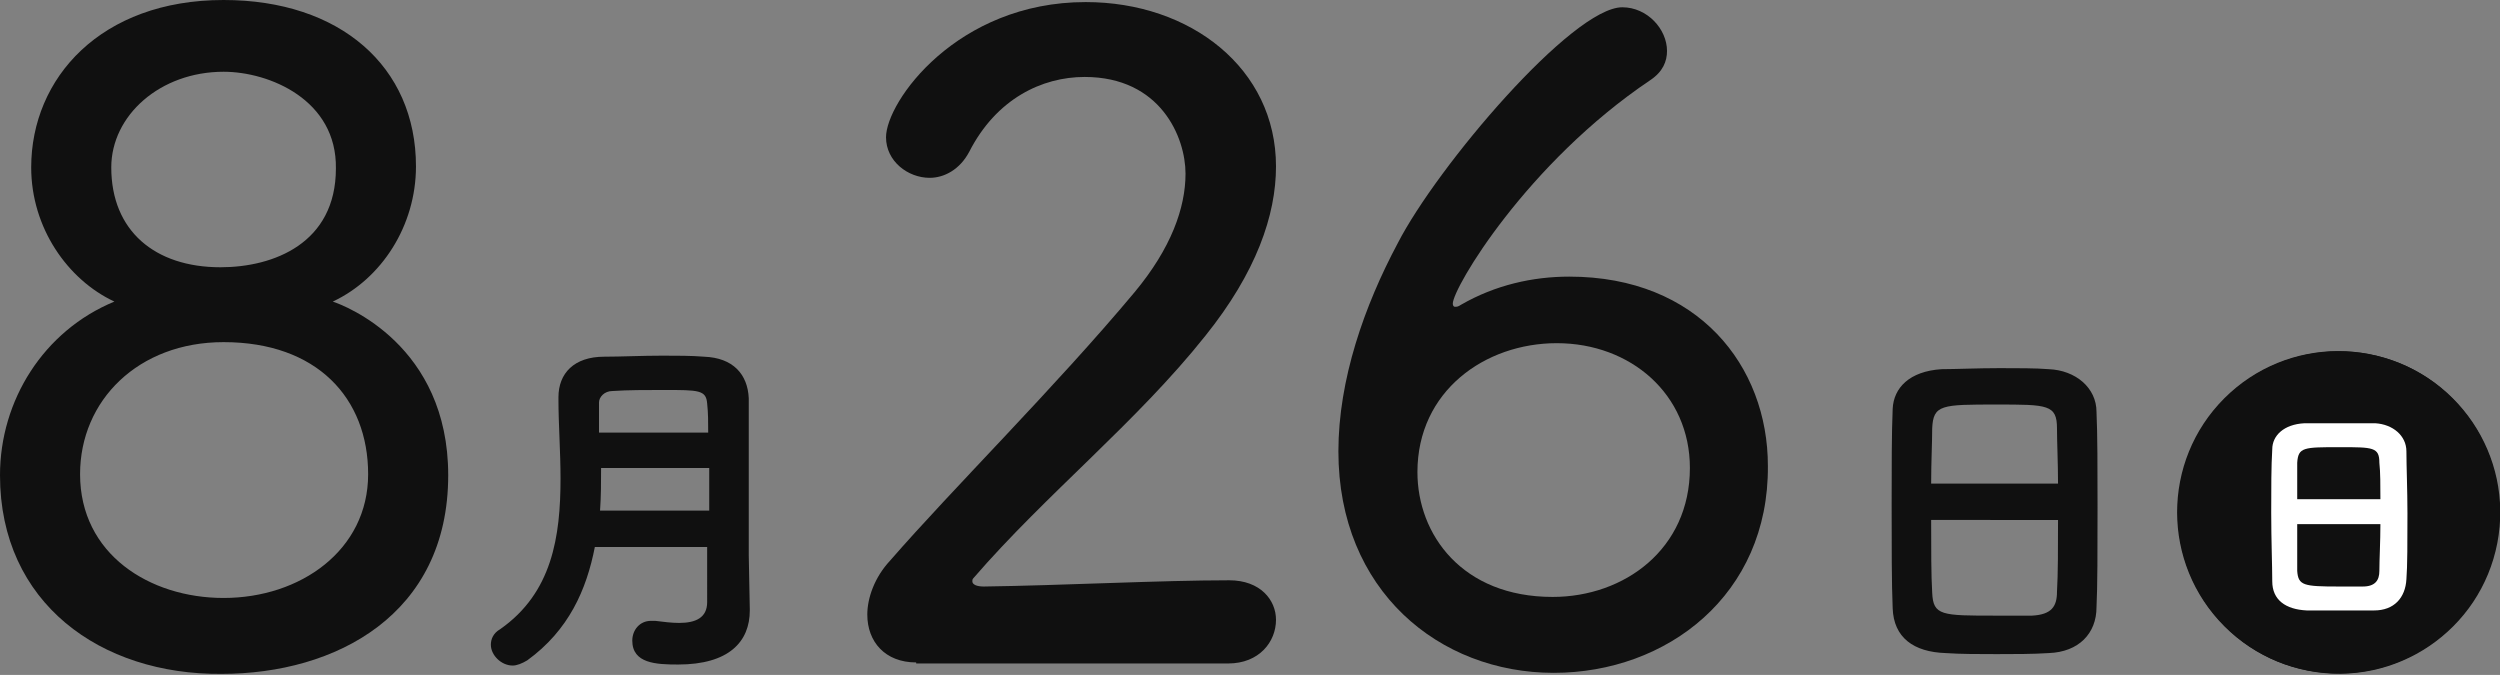 <!-- Generator: Adobe Illustrator 22.1.0, SVG Export Plug-In  -->
<svg version="1.1"
	 xmlns="http://www.w3.org/2000/svg" xmlns:xlink="http://www.w3.org/1999/xlink" xmlns:a="http://ns.adobe.com/AdobeSVGViewerExtensions/3.0/"
	 x="0px" y="0px" width="240.4px" height="64.9px" viewBox="0 0 240.4 64.9" style="enable-background:new 0 0 240.4 64.9;"
	 xml:space="preserve">
<rect x="0" y="0" width="240.4" height="64.9" fill="#808080" stroke="none"/>
<defs>
</defs>
<g>
	<g>
		<path style="fill:#101010;" d="M43.1,45.7c0,13.4-10.8,19.1-21.8,19.1C9.7,64.9,0,58,0,45.7C0,38.5,4.2,31.8,11,29
			c-4.5-2.1-8-7.1-8-12.9C3,7.5,9.7,0,21.5,0c11.2,0,18.5,6.4,18.5,16c0,5.7-3.3,10.8-8,13C33.2,29.4,43.1,33.2,43.1,45.7z
			 M21.5,32.9c-8.2,0-13.8,5.6-13.8,12.7c0,7.7,6.7,11.9,13.8,11.9c7.4,0,13.9-4.6,13.9-11.9C35.4,38.3,30.5,32.9,21.5,32.9z
			 M21.5,6.9c-6.1,0-10.8,4.2-10.8,9.2c0,6.1,4.2,9.6,10.5,9.6c5.1,0,11.1-2.3,11.1-9.5C32.4,9.6,25.9,6.9,21.5,6.9z"/>
		<path style="fill:#101010;" d="M68.1,52.6H57.2c-0.8,4.1-2.5,8-6.5,10.9c-0.5,0.3-1,0.5-1.4,0.5c-1.1,0-2.1-1-2.1-2
			c0-0.5,0.2-1.1,0.9-1.5c5-3.5,5.8-8.9,5.8-14.5c0-2.6-0.2-5.2-0.2-7.6v-0.2c0-2.3,1.5-3.9,4.4-3.9c1.6,0,3.6-0.1,5.6-0.1
			c1.4,0,2.8,0,4,0.1c2.8,0.1,4.2,1.7,4.3,4v3.6c0,9.9,0,11,0,11.5l0.1,5.2v0.1c0,3-2,5.2-6.9,5.2c-2.1,0-4.4-0.1-4.4-2.3
			c0-1,0.7-1.9,1.8-1.9c0.1,0,0.3,0,0.4,0c0.8,0.1,1.6,0.2,2.3,0.2c1.6,0,2.7-0.5,2.7-2V52.6z M68.1,45H57.8c0,1.4,0,2.7-0.1,4.1
			h10.5V45z M68.1,41.6c0-1,0-1.9-0.1-2.8c-0.1-1.3-0.8-1.3-4.2-1.3c-1.7,0-3.4,0-4.9,0.1c-0.8,0-1.3,0.6-1.3,1.1c0,0.9,0,1.9,0,2.9
			H68.1z"/>
		<path style="fill:#101010;" d="M88.1,63.7c-3,0-4.7-2-4.7-4.6c0-1.6,0.7-3.6,2.2-5.2c6-6.9,15.9-16.7,23.5-25.8
			c3.5-4.2,4.9-8.1,4.9-11.4c0-3.5-2.4-9.3-9.7-9.3c-4.1,0-8.5,2.1-11.1,7.2c-0.9,1.7-2.4,2.5-3.8,2.5c-2.1,0-4.2-1.6-4.2-3.9
			c0-3.4,6.8-13,19.2-13c10.1,0,18.3,6.4,18.3,15.8c0,4.7-1.9,10.2-6.8,16.3c-6.6,8.3-15.3,15.2-22.3,23.3c-0.1,0.1-0.1,0.2-0.1,0.3
			c0,0.3,0.4,0.5,1.1,0.5c7.4-0.1,17.1-0.6,23.6-0.6c3,0,4.5,1.9,4.5,3.8c0,2.1-1.6,4.2-4.6,4.2H88.1z"/>
		<path style="fill:#101010;" d="M149.4,64.7c-11,0-20.7-7.9-20.7-21.3c0-6.9,2.5-14,5.7-20C138.2,16,151.2,0.7,156,0.7
			c2.4,0,4.3,2.1,4.3,4.2c0,1-0.4,2-1.6,2.8c-11.9,8-19,20-19,21.5c0,0.2,0.1,0.3,0.2,0.3c0.2,0,0.3,0,0.6-0.2
			c3.3-1.9,6.9-2.7,10.4-2.7c12.4,0,19.1,8.6,19.1,18.2C170.1,57.2,160.3,64.7,149.4,64.7z M149.7,33c-6.9,0-13.4,4.6-13.4,12.4
			c0,6,4.3,12,13,12c6.9,0,13.2-4.6,13.2-12.4C162.5,37.9,156.8,33,149.7,33z"/>
		<path style="fill:#101010;" d="M197,62.8c-1.5,0.1-3.3,0.1-5,0.1s-3.5,0-4.9-0.1c-3.1-0.1-5-1.5-5.1-4.3c-0.1-2.3-0.1-6.1-0.1-10
			c0-3.4,0-6.9,0.1-9.2c0.1-2,1.6-3.6,4.7-3.8c1.3,0,3.5-0.1,5.6-0.1c1.7,0,3.5,0,4.7,0.1c2.6,0.1,4.6,1.8,4.6,4.1
			c0.1,2.1,0.1,5.7,0.1,9.2c0,3.9,0,7.7-0.1,9.6C201.6,60.9,199.9,62.7,197,62.8z M197.9,46.5c0-2-0.1-4-0.1-5.3
			c0-2.3-0.9-2.3-5.8-2.3c-5.3,0-6.1,0-6.2,2.3c0,1.4-0.1,3.2-0.1,5.3H197.9z M185.7,50c0,2.7,0,5.4,0.1,7c0.1,2.2,0.9,2.2,6.1,2.2
			c1.3,0,2.6,0,3.5,0c1.9-0.1,2.4-0.9,2.4-2.3c0.1-1.7,0.1-4.2,0.1-6.9H185.7z"/>
	</g>
	<g>

			<ellipse transform="matrix(0.189 -0.982 0.982 0.189 134.102 260.837)" style="fill:#101010;" cx="224.9" cy="49.2" rx="15.5" ry="15.5"/>
	</g>
	<g>

			<ellipse transform="matrix(0.707 -0.707 0.707 0.707 31.061 173.479)" style="fill:#101010;" cx="224.9" cy="49.2" rx="15.5" ry="15.5"/>
		<path style="fill:#FFFFFF;" d="M228.3,58.7c-1,0-2.2,0-3.3,0c-1.1,0-2.3,0-3.2,0c-2-0.1-3.3-1-3.3-2.8c0-1.5-0.1-4-0.1-6.6
			c0-2.3,0-4.5,0.1-6.1c0-1.3,1.1-2.4,3.1-2.5c0.9,0,2.3,0,3.7,0c1.1,0,2.3,0,3.1,0c1.7,0.1,3,1.2,3,2.7c0,1.4,0.1,3.7,0.1,6
			c0,2.6,0,5.1-0.1,6.3C231.3,57.5,230.2,58.7,228.3,58.7z M228.9,48c0-1.3,0-2.6-0.1-3.5c0-1.5-0.6-1.5-3.8-1.5c-3.5,0-4,0-4.1,1.5
			c0,0.9,0,2.1,0,3.5H228.9z M220.9,50.3c0,1.8,0,3.5,0,4.6c0.1,1.4,0.6,1.5,4,1.5c0.8,0,1.7,0,2.3,0c1.2,0,1.6-0.6,1.6-1.5
			c0-1.1,0.1-2.8,0.1-4.5H220.9z"/>
	</g>
</g>
</svg>
